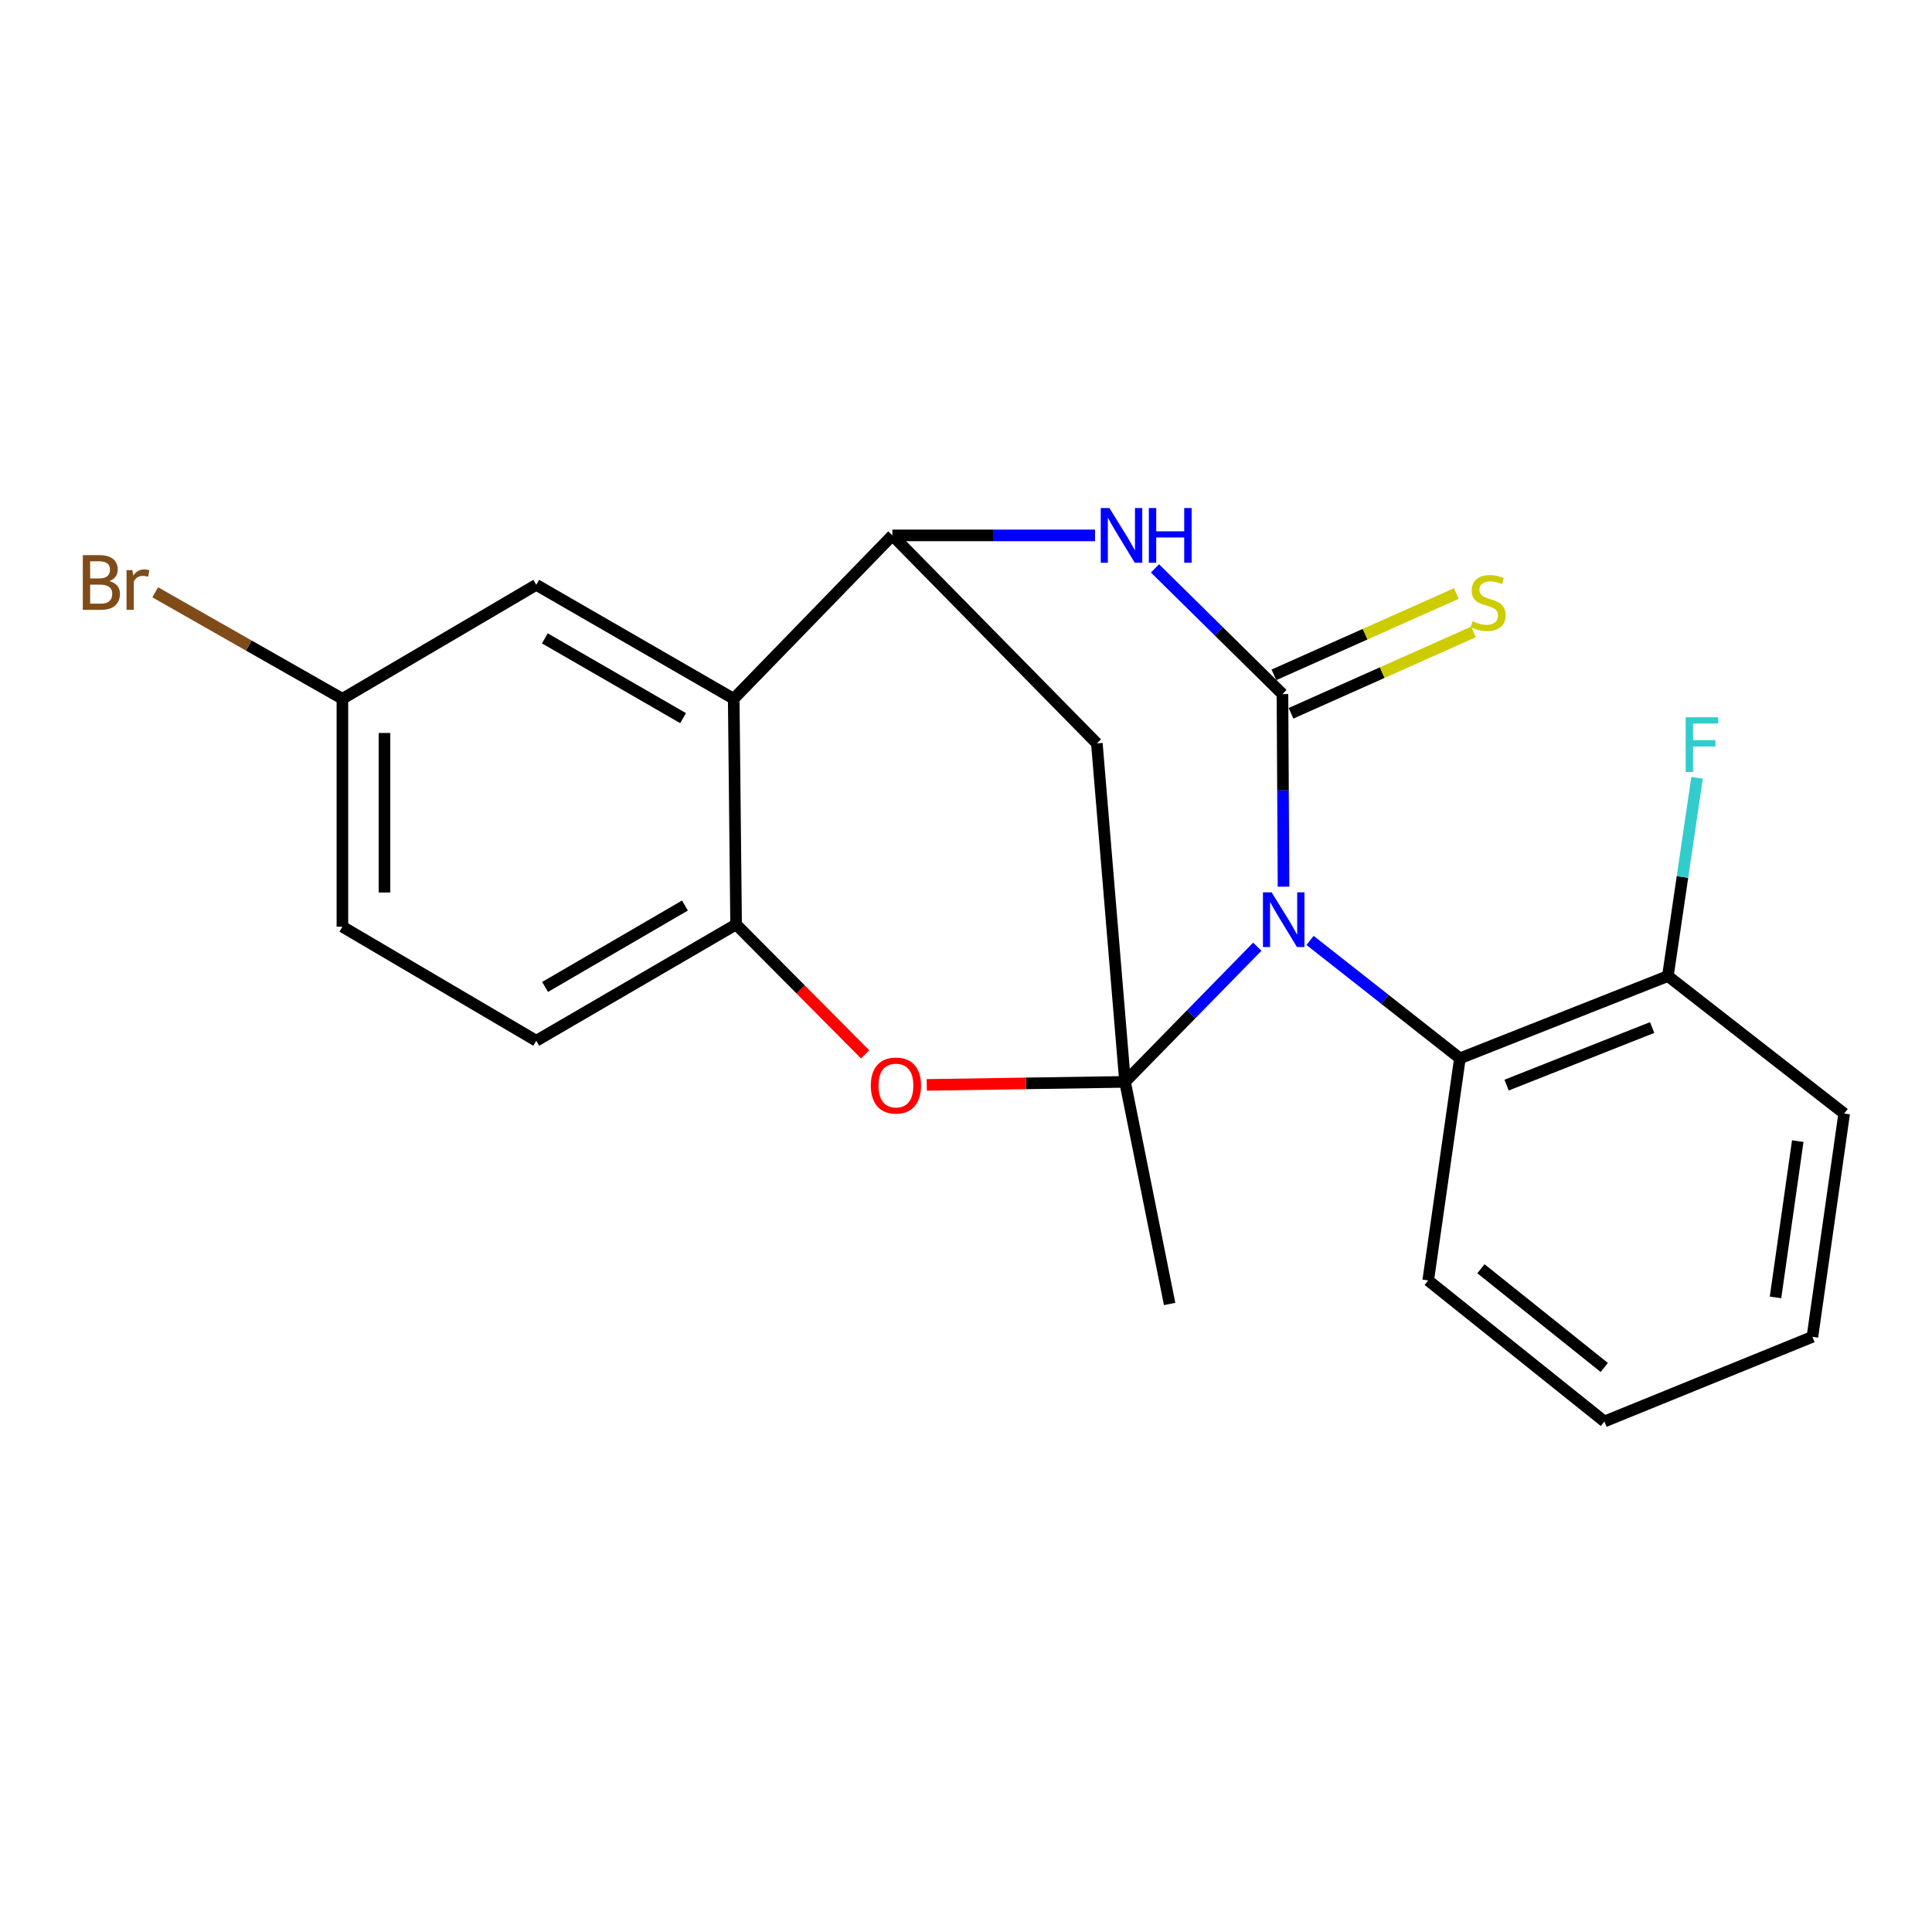 <?xml version='1.0' encoding='iso-8859-1'?>
<svg version='1.1' baseProfile='full'
              xmlns='http://www.w3.org/2000/svg'
                      xmlns:rdkit='http://www.rdkit.org/xml'
                      xmlns:xlink='http://www.w3.org/1999/xlink'
                  xml:space='preserve'
width='1000px' height='1000px' viewBox='0 0 1000 1000'>
<!-- END OF HEADER -->
<rect style='opacity:1.0;fill:#FFFFFF;stroke:none' width='1000' height='1000' x='0' y='0'> </rect>
<path class='bond-0' d='M 650.767,490.011 L 616.546,524.993' style='fill:none;fill-rule:evenodd;stroke:#0000FF;stroke-width:6px;stroke-linecap:butt;stroke-linejoin:miter;stroke-opacity:1' />
<path class='bond-0' d='M 616.546,524.993 L 582.325,559.975' style='fill:none;fill-rule:evenodd;stroke:#000000;stroke-width:6px;stroke-linecap:butt;stroke-linejoin:miter;stroke-opacity:1' />
<path class='bond-1' d='M 664.349,458.951 L 664.075,409.1' style='fill:none;fill-rule:evenodd;stroke:#0000FF;stroke-width:6px;stroke-linecap:butt;stroke-linejoin:miter;stroke-opacity:1' />
<path class='bond-1' d='M 664.075,409.1 L 663.801,359.249' style='fill:none;fill-rule:evenodd;stroke:#000000;stroke-width:6px;stroke-linecap:butt;stroke-linejoin:miter;stroke-opacity:1' />
<path class='bond-7' d='M 678.084,486.764 L 716.865,517.278' style='fill:none;fill-rule:evenodd;stroke:#0000FF;stroke-width:6px;stroke-linecap:butt;stroke-linejoin:miter;stroke-opacity:1' />
<path class='bond-7' d='M 716.865,517.278 L 755.646,547.791' style='fill:none;fill-rule:evenodd;stroke:#000000;stroke-width:6px;stroke-linecap:butt;stroke-linejoin:miter;stroke-opacity:1' />
<path class='bond-4' d='M 582.325,559.975 L 531.01,560.761' style='fill:none;fill-rule:evenodd;stroke:#000000;stroke-width:6px;stroke-linecap:butt;stroke-linejoin:miter;stroke-opacity:1' />
<path class='bond-4' d='M 531.01,560.761 L 479.694,561.546' style='fill:none;fill-rule:evenodd;stroke:#FF0000;stroke-width:6px;stroke-linecap:butt;stroke-linejoin:miter;stroke-opacity:1' />
<path class='bond-5' d='M 582.325,559.975 L 567.733,384.779' style='fill:none;fill-rule:evenodd;stroke:#000000;stroke-width:6px;stroke-linecap:butt;stroke-linejoin:miter;stroke-opacity:1' />
<path class='bond-13' d='M 582.325,559.975 L 605.398,674.942' style='fill:none;fill-rule:evenodd;stroke:#000000;stroke-width:6px;stroke-linecap:butt;stroke-linejoin:miter;stroke-opacity:1' />
<path class='bond-2' d='M 663.801,359.249 L 630.809,326.727' style='fill:none;fill-rule:evenodd;stroke:#000000;stroke-width:6px;stroke-linecap:butt;stroke-linejoin:miter;stroke-opacity:1' />
<path class='bond-2' d='M 630.809,326.727 L 597.817,294.205' style='fill:none;fill-rule:evenodd;stroke:#0000FF;stroke-width:6px;stroke-linecap:butt;stroke-linejoin:miter;stroke-opacity:1' />
<path class='bond-9' d='M 668.236,369.195 L 715.452,348.142' style='fill:none;fill-rule:evenodd;stroke:#000000;stroke-width:6px;stroke-linecap:butt;stroke-linejoin:miter;stroke-opacity:1' />
<path class='bond-9' d='M 715.452,348.142 L 762.667,327.089' style='fill:none;fill-rule:evenodd;stroke:#CCCC00;stroke-width:6px;stroke-linecap:butt;stroke-linejoin:miter;stroke-opacity:1' />
<path class='bond-9' d='M 659.367,349.304 L 706.583,328.251' style='fill:none;fill-rule:evenodd;stroke:#000000;stroke-width:6px;stroke-linecap:butt;stroke-linejoin:miter;stroke-opacity:1' />
<path class='bond-9' d='M 706.583,328.251 L 753.798,307.198' style='fill:none;fill-rule:evenodd;stroke:#CCCC00;stroke-width:6px;stroke-linecap:butt;stroke-linejoin:miter;stroke-opacity:1' />
<path class='bond-3' d='M 566.781,277.12 L 514.335,277.12' style='fill:none;fill-rule:evenodd;stroke:#0000FF;stroke-width:6px;stroke-linecap:butt;stroke-linejoin:miter;stroke-opacity:1' />
<path class='bond-3' d='M 514.335,277.12 L 461.89,277.12' style='fill:none;fill-rule:evenodd;stroke:#000000;stroke-width:6px;stroke-linecap:butt;stroke-linejoin:miter;stroke-opacity:1' />
<path class='bond-6' d='M 461.89,277.12 L 379.772,361.693' style='fill:none;fill-rule:evenodd;stroke:#000000;stroke-width:6px;stroke-linecap:butt;stroke-linejoin:miter;stroke-opacity:1' />
<path class='bond-22' d='M 461.89,277.12 L 567.733,384.779' style='fill:none;fill-rule:evenodd;stroke:#000000;stroke-width:6px;stroke-linecap:butt;stroke-linejoin:miter;stroke-opacity:1' />
<path class='bond-8' d='M 447.794,545.743 L 414.4,512.115' style='fill:none;fill-rule:evenodd;stroke:#FF0000;stroke-width:6px;stroke-linecap:butt;stroke-linejoin:miter;stroke-opacity:1' />
<path class='bond-8' d='M 414.4,512.115 L 381.006,478.487' style='fill:none;fill-rule:evenodd;stroke:#000000;stroke-width:6px;stroke-linecap:butt;stroke-linejoin:miter;stroke-opacity:1' />
<path class='bond-10' d='M 379.772,361.693 L 277.57,302.71' style='fill:none;fill-rule:evenodd;stroke:#000000;stroke-width:6px;stroke-linecap:butt;stroke-linejoin:miter;stroke-opacity:1' />
<path class='bond-10' d='M 353.556,371.708 L 282.014,330.42' style='fill:none;fill-rule:evenodd;stroke:#000000;stroke-width:6px;stroke-linecap:butt;stroke-linejoin:miter;stroke-opacity:1' />
<path class='bond-23' d='M 379.772,361.693 L 381.006,478.487' style='fill:none;fill-rule:evenodd;stroke:#000000;stroke-width:6px;stroke-linecap:butt;stroke-linejoin:miter;stroke-opacity:1' />
<path class='bond-11' d='M 755.646,547.791 L 863.293,505.202' style='fill:none;fill-rule:evenodd;stroke:#000000;stroke-width:6px;stroke-linecap:butt;stroke-linejoin:miter;stroke-opacity:1' />
<path class='bond-11' d='M 779.806,561.654 L 855.158,531.842' style='fill:none;fill-rule:evenodd;stroke:#000000;stroke-width:6px;stroke-linecap:butt;stroke-linejoin:miter;stroke-opacity:1' />
<path class='bond-18' d='M 755.646,547.791 L 739.24,662.758' style='fill:none;fill-rule:evenodd;stroke:#000000;stroke-width:6px;stroke-linecap:butt;stroke-linejoin:miter;stroke-opacity:1' />
<path class='bond-12' d='M 381.006,478.487 L 277.57,538.693' style='fill:none;fill-rule:evenodd;stroke:#000000;stroke-width:6px;stroke-linecap:butt;stroke-linejoin:miter;stroke-opacity:1' />
<path class='bond-12' d='M 354.535,468.696 L 282.13,510.84' style='fill:none;fill-rule:evenodd;stroke:#000000;stroke-width:6px;stroke-linecap:butt;stroke-linejoin:miter;stroke-opacity:1' />
<path class='bond-14' d='M 277.57,302.71 L 177.231,361.693' style='fill:none;fill-rule:evenodd;stroke:#000000;stroke-width:6px;stroke-linecap:butt;stroke-linejoin:miter;stroke-opacity:1' />
<path class='bond-15' d='M 863.293,505.202 L 870.843,453.904' style='fill:none;fill-rule:evenodd;stroke:#000000;stroke-width:6px;stroke-linecap:butt;stroke-linejoin:miter;stroke-opacity:1' />
<path class='bond-15' d='M 870.843,453.904 L 878.392,402.607' style='fill:none;fill-rule:evenodd;stroke:#33CCCC;stroke-width:6px;stroke-linecap:butt;stroke-linejoin:miter;stroke-opacity:1' />
<path class='bond-19' d='M 863.293,505.202 L 954.545,576.37' style='fill:none;fill-rule:evenodd;stroke:#000000;stroke-width:6px;stroke-linecap:butt;stroke-linejoin:miter;stroke-opacity:1' />
<path class='bond-16' d='M 277.57,538.693 L 177.231,479.661' style='fill:none;fill-rule:evenodd;stroke:#000000;stroke-width:6px;stroke-linecap:butt;stroke-linejoin:miter;stroke-opacity:1' />
<path class='bond-17' d='M 177.231,361.693 L 128.787,334.134' style='fill:none;fill-rule:evenodd;stroke:#000000;stroke-width:6px;stroke-linecap:butt;stroke-linejoin:miter;stroke-opacity:1' />
<path class='bond-17' d='M 128.787,334.134 L 80.343,306.576' style='fill:none;fill-rule:evenodd;stroke:#7F4C19;stroke-width:6px;stroke-linecap:butt;stroke-linejoin:miter;stroke-opacity:1' />
<path class='bond-25' d='M 177.231,361.693 L 177.231,479.661' style='fill:none;fill-rule:evenodd;stroke:#000000;stroke-width:6px;stroke-linecap:butt;stroke-linejoin:miter;stroke-opacity:1' />
<path class='bond-25' d='M 199.01,379.388 L 199.01,461.966' style='fill:none;fill-rule:evenodd;stroke:#000000;stroke-width:6px;stroke-linecap:butt;stroke-linejoin:miter;stroke-opacity:1' />
<path class='bond-20' d='M 739.24,662.758 L 830.444,735.753' style='fill:none;fill-rule:evenodd;stroke:#000000;stroke-width:6px;stroke-linecap:butt;stroke-linejoin:miter;stroke-opacity:1' />
<path class='bond-20' d='M 766.529,656.704 L 830.372,707.8' style='fill:none;fill-rule:evenodd;stroke:#000000;stroke-width:6px;stroke-linecap:butt;stroke-linejoin:miter;stroke-opacity:1' />
<path class='bond-24' d='M 954.545,576.37 L 938.103,691.941' style='fill:none;fill-rule:evenodd;stroke:#000000;stroke-width:6px;stroke-linecap:butt;stroke-linejoin:miter;stroke-opacity:1' />
<path class='bond-24' d='M 930.518,590.638 L 919.008,671.538' style='fill:none;fill-rule:evenodd;stroke:#000000;stroke-width:6px;stroke-linecap:butt;stroke-linejoin:miter;stroke-opacity:1' />
<path class='bond-21' d='M 830.444,735.753 L 938.103,691.941' style='fill:none;fill-rule:evenodd;stroke:#000000;stroke-width:6px;stroke-linecap:butt;stroke-linejoin:miter;stroke-opacity:1' />
<path  class='atom-0' d='M 658.183 461.871
L 667.463 476.871
Q 668.383 478.351, 669.863 481.031
Q 671.343 483.711, 671.423 483.871
L 671.423 461.871
L 675.183 461.871
L 675.183 490.191
L 671.303 490.191
L 661.343 473.791
Q 660.183 471.871, 658.943 469.671
Q 657.743 467.471, 657.383 466.791
L 657.383 490.191
L 653.703 490.191
L 653.703 461.871
L 658.183 461.871
' fill='#0000FF'/>
<path  class='atom-3' d='M 574.226 262.96
L 583.506 277.96
Q 584.426 279.44, 585.906 282.12
Q 587.386 284.8, 587.466 284.96
L 587.466 262.96
L 591.226 262.96
L 591.226 291.28
L 587.346 291.28
L 577.386 274.88
Q 576.226 272.96, 574.986 270.76
Q 573.786 268.56, 573.426 267.88
L 573.426 291.28
L 569.746 291.28
L 569.746 262.96
L 574.226 262.96
' fill='#0000FF'/>
<path  class='atom-3' d='M 594.626 262.96
L 598.466 262.96
L 598.466 275
L 612.946 275
L 612.946 262.96
L 616.786 262.96
L 616.786 291.28
L 612.946 291.28
L 612.946 278.2
L 598.466 278.2
L 598.466 291.28
L 594.626 291.28
L 594.626 262.96
' fill='#0000FF'/>
<path  class='atom-5' d='M 450.729 561.87
Q 450.729 555.07, 454.089 551.27
Q 457.449 547.47, 463.729 547.47
Q 470.009 547.47, 473.369 551.27
Q 476.729 555.07, 476.729 561.87
Q 476.729 568.75, 473.329 572.67
Q 469.929 576.55, 463.729 576.55
Q 457.489 576.55, 454.089 572.67
Q 450.729 568.79, 450.729 561.87
M 463.729 573.35
Q 468.049 573.35, 470.369 570.47
Q 472.729 567.55, 472.729 561.87
Q 472.729 556.31, 470.369 553.51
Q 468.049 550.67, 463.729 550.67
Q 459.409 550.67, 457.049 553.47
Q 454.729 556.27, 454.729 561.87
Q 454.729 567.59, 457.049 570.47
Q 459.409 573.35, 463.729 573.35
' fill='#FF0000'/>
<path  class='atom-10' d='M 762.226 321.516
Q 762.546 321.636, 763.866 322.196
Q 765.186 322.756, 766.626 323.116
Q 768.106 323.436, 769.546 323.436
Q 772.226 323.436, 773.786 322.156
Q 775.346 320.836, 775.346 318.556
Q 775.346 316.996, 774.546 316.036
Q 773.786 315.076, 772.586 314.556
Q 771.386 314.036, 769.386 313.436
Q 766.866 312.676, 765.346 311.956
Q 763.866 311.236, 762.786 309.716
Q 761.746 308.196, 761.746 305.636
Q 761.746 302.076, 764.146 299.876
Q 766.586 297.676, 771.386 297.676
Q 774.666 297.676, 778.386 299.236
L 777.466 302.316
Q 774.066 300.916, 771.506 300.916
Q 768.746 300.916, 767.226 302.076
Q 765.706 303.196, 765.746 305.156
Q 765.746 306.676, 766.506 307.596
Q 767.306 308.516, 768.426 309.036
Q 769.586 309.556, 771.506 310.156
Q 774.066 310.956, 775.586 311.756
Q 777.106 312.556, 778.186 314.196
Q 779.306 315.796, 779.306 318.556
Q 779.306 322.476, 776.666 324.596
Q 774.066 326.676, 769.706 326.676
Q 767.186 326.676, 765.266 326.116
Q 763.386 325.596, 761.146 324.676
L 762.226 321.516
' fill='#CCCC00'/>
<path  class='atom-16' d='M 872.502 371.26
L 889.342 371.26
L 889.342 374.5
L 876.302 374.5
L 876.302 383.1
L 887.902 383.1
L 887.902 386.38
L 876.302 386.38
L 876.302 399.58
L 872.502 399.58
L 872.502 371.26
' fill='#33CCCC'/>
<path  class='atom-18' d='M 56.619 300.768
Q 59.339 301.528, 60.699 303.208
Q 62.099 304.848, 62.099 307.288
Q 62.099 311.208, 59.579 313.448
Q 57.099 315.648, 52.379 315.648
L 42.859 315.648
L 42.859 287.328
L 51.219 287.328
Q 56.059 287.328, 58.499 289.288
Q 60.939 291.248, 60.939 294.848
Q 60.939 299.128, 56.619 300.768
M 46.659 290.528
L 46.659 299.408
L 51.219 299.408
Q 54.019 299.408, 55.459 298.288
Q 56.939 297.128, 56.939 294.848
Q 56.939 290.528, 51.219 290.528
L 46.659 290.528
M 52.379 312.448
Q 55.139 312.448, 56.619 311.128
Q 58.099 309.808, 58.099 307.288
Q 58.099 304.968, 56.459 303.808
Q 54.859 302.608, 51.779 302.608
L 46.659 302.608
L 46.659 312.448
L 52.379 312.448
' fill='#7F4C19'/>
<path  class='atom-18' d='M 68.539 295.088
L 68.979 297.928
Q 71.139 294.728, 74.659 294.728
Q 75.779 294.728, 77.299 295.128
L 76.699 298.488
Q 74.979 298.088, 74.019 298.088
Q 72.339 298.088, 71.219 298.768
Q 70.139 299.408, 69.259 300.968
L 69.259 315.648
L 65.499 315.648
L 65.499 295.088
L 68.539 295.088
' fill='#7F4C19'/>
</svg>
